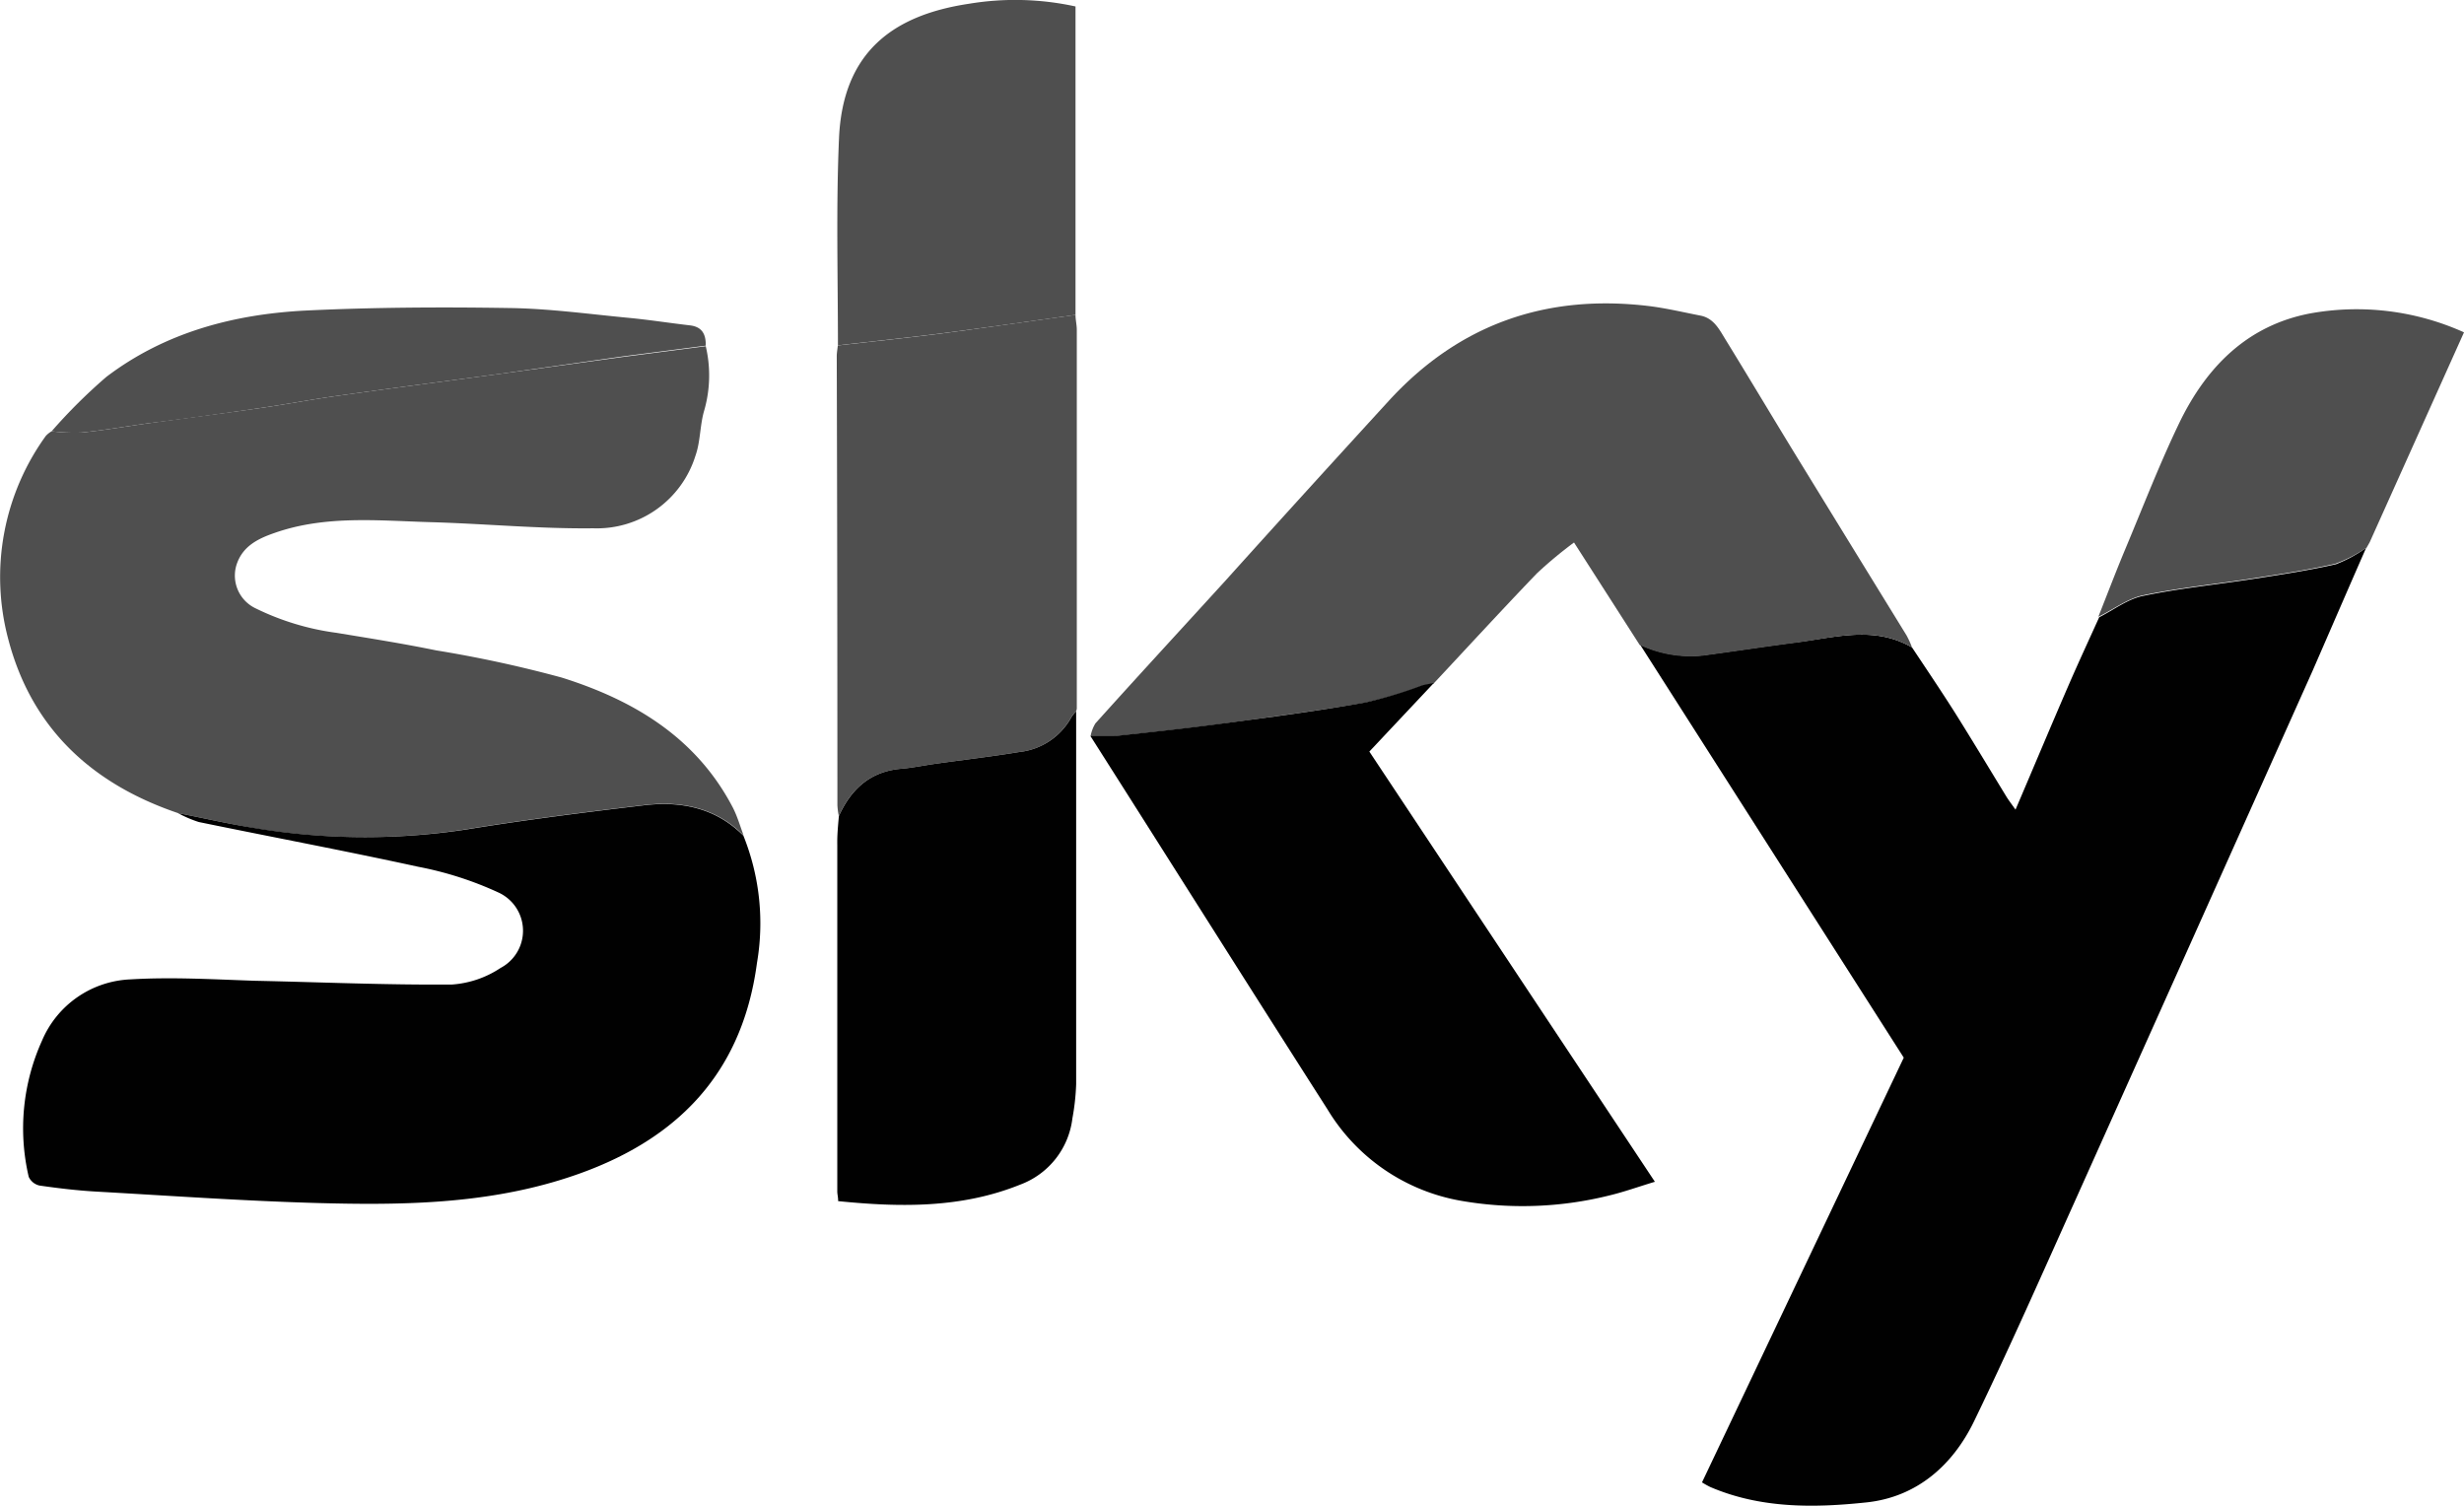 <svg xmlns="http://www.w3.org/2000/svg" xmlns:xlink="http://www.w3.org/1999/xlink" viewBox="0 0 229.1 140"><defs><style>.cls-1{fill:#010101;}.cls-2{fill:#4f4f4f;}.cls-3{fill:url(#Dégradé_sans_nom_42);}.cls-4{fill:url(#Dégradé_sans_nom_42-2);}</style><linearGradient id="D&#xE9;grad&#xE9;_sans_nom_42" x1="77.83" y1="16.06" x2="99.97" y2="16.06" gradientUnits="userSpaceOnUse"><stop offset="0" stop-color="#4f4f4f"></stop><stop offset="1" stop-color="#4f4f4f"></stop></linearGradient><linearGradient id="D&#xE9;grad&#xE9;_sans_nom_42-2" x1="4.8" y1="34.42" x2="65.62" y2="34.42" xlink:href="#D&#xE9;grad&#xE9;_sans_nom_42"></linearGradient></defs><title>Sky-Group</title><g id="Calque_2" data-name="Calque 2"><g id="Calque_1-2" data-name="Calque 1"><g id="Sky-Group"><path class="cls-1" d="M177.78,60.2c1.33,2,2.68,4,4,6.08,1.63,2.6,3.21,5.23,4.81,7.85.22.34.47.67.81,1.15,1.71-4,3.33-7.87,5-11.72.9-2.07,1.85-4.11,2.78-6.17,1.38-.7,2.69-1.73,4.16-2,3.41-.71,6.89-1.05,10.34-1.59,2.51-.39,5-.77,7.52-1.34A12.69,12.69,0,0,0,220,50.94c-1.68,3.83-3.34,7.67-5,11.48Q204,87,193,111.51c-3.1,6.89-6.15,13.81-9.44,20.61-2,4.14-5.35,7.07-10,7.57-4.89.52-9.85.58-14.54-1.43a8.59,8.59,0,0,1-.77-.43l18.76-39.49L152.49,59.93a11.09,11.09,0,0,0,5.84,1c2.83-.38,5.65-.81,8.48-1.18C170.49,59.32,174.2,58.11,177.78,60.2Z"></path><path class="cls-2" d="M16.55,75.6C8.5,72.87,2.88,67.66.74,59.32A22.4,22.4,0,0,1,4.26,40.53a2.32,2.32,0,0,1,.54-.43,17.23,17.23,0,0,0,2.77.12c2.07-.21,4.13-.57,6.2-.86,3.5-.48,7-.92,10.5-1.43,2.36-.34,4.7-.79,7.06-1.12,5.1-.72,10.21-1.38,15.32-2.07L57.9,33.19l7.72-1a11.81,11.81,0,0,1-.13,5.93c-.42,1.38-.35,2.92-.83,4.26a9.6,9.6,0,0,1-9.5,6.74c-5,.06-10.09-.43-15.13-.57-4.86-.14-9.77-.66-14.5,1-1.53.53-3,1.23-3.55,3a3.37,3.37,0,0,0,1.76,4,24.28,24.28,0,0,0,7.55,2.29c3.09.51,6.19,1,9.26,1.63A114.53,114.53,0,0,1,52.23,63c6.69,2.1,12.51,5.57,15.91,12.09.42.82.68,1.73,1,2.59-2.56-2.58-5.77-3.23-9.2-2.83-5.51.65-11,1.35-16.48,2.24A62.6,62.6,0,0,1,23.59,77C21.23,76.59,18.9,76.06,16.55,75.6Z"></path><path class="cls-1" d="M16.55,75.6c2.35.46,4.68,1,7,1.37a62.6,62.6,0,0,0,19.89.14c5.47-.89,11-1.59,16.48-2.24,3.43-.4,6.64.25,9.2,2.83a21.84,21.84,0,0,1,1.26,11.85c-1.47,11-8.29,17.13-18.41,20.2-7.27,2.21-14.79,2.31-22.28,2.11-6.93-.19-13.86-.68-20.78-1.07-1.75-.1-3.5-.31-5.24-.56a1.45,1.45,0,0,1-1-.81A19.79,19.79,0,0,1,3.91,96.75a9.35,9.35,0,0,1,8.24-5.69c3.83-.23,7.69,0,11.53.13,6.12.13,12.24.4,18.35.35A9.3,9.3,0,0,0,46.54,90a3.91,3.91,0,0,0-.16-7,32.21,32.21,0,0,0-7.5-2.41c-6.78-1.48-13.6-2.76-20.4-4.16A11,11,0,0,1,16.55,75.6Z"></path><path class="cls-2" d="M177.78,60.2c-3.58-2.09-7.29-.88-11-.41-2.83.37-5.65.8-8.48,1.18a11.09,11.09,0,0,1-5.84-1l-6.11-9.53a39.52,39.52,0,0,0-3.44,2.86c-3.25,3.38-6.42,6.84-9.62,10.26-.37.08-.74.13-1.1.23A43,43,0,0,1,127,65.33c-4.52.76-9.08,1.36-13.63,2-3.25.43-6.51.78-9.76,1.13-.73.07-1.48,0-2.21,0a3.44,3.44,0,0,1,.45-1.2c4-4.45,8.07-8.86,12.1-13.28,5-5.56,10.08-11.14,15.15-16.68,6.53-7.15,14.66-10,24.24-8.84,1.61.2,3.2.58,4.79.89,1.2.24,1.72,1.26,2.27,2.16,2.31,3.75,4.56,7.54,6.87,11.3q5,8.15,10,16.27A8.94,8.94,0,0,1,177.78,60.2Z"></path><path class="cls-1" d="M101.39,68.44c.73,0,1.48,0,2.21,0,3.25-.35,6.51-.7,9.76-1.13,4.55-.6,9.11-1.2,13.63-2a43,43,0,0,0,5.23-1.58c.36-.1.73-.15,1.1-.23l-6,6.38,26.55,40c-1.53.46-2.88.95-4.27,1.28a33.31,33.31,0,0,1-13.74.49,18.13,18.13,0,0,1-12.43-8.5C116.06,91.62,108.74,80,101.39,68.44Z"></path><path class="cls-2" d="M100,29.28c0,.46.12.93.12,1.39q0,17.61,0,35.22a1.17,1.17,0,0,1-.07.25,3,3,0,0,0-.45.56,6.3,6.3,0,0,1-4.83,3.22c-2.6.43-5.23.73-7.84,1.1-1.06.15-2.1.37-3.16.46-2.87.25-4.64,1.89-5.78,4.39a6.85,6.85,0,0,1-.13-1q0-20.87-.06-41.75c0-.33.07-.67.1-1,3.2-.37,6.41-.7,9.61-1.11C91.65,30.46,95.81,29.86,100,29.28Z"></path><path class="cls-1" d="M78,75.87c1.14-2.5,2.91-4.14,5.78-4.39,1.06-.09,2.1-.31,3.16-.46,2.61-.37,5.24-.67,7.84-1.1a6.3,6.3,0,0,0,4.83-3.22,3,3,0,0,1,.45-.56c0,11.55,0,23.11,0,34.67a21.48,21.48,0,0,1-.35,3.18,7.53,7.53,0,0,1-4.84,6.15c-5.47,2.21-11.17,2.12-16.94,1.54,0-.39-.08-.64-.08-.89q0-16.12,0-32.23C77.83,77.66,77.92,76.76,78,75.87Z"></path><path class="cls-3" d="M100,29.28c-4.16.58-8.32,1.18-12.48,1.72-3.2.41-6.41.74-9.61,1.11,0-6.41-.18-12.84.1-19.25.35-8,5-11.45,12.08-12.51A26.23,26.23,0,0,1,100,.6Z"></path><path class="cls-2" d="M220,50.94a12.69,12.69,0,0,1-2.88,1.48c-2.48.57-5,.95-7.52,1.34-3.45.54-6.93.88-10.34,1.59-1.47.31-2.78,1.34-4.16,2,.83-2.09,1.63-4.2,2.5-6.28,1.68-4,3.24-8.07,5.15-12,2.48-5,6.22-8.8,12-9.92A24.27,24.27,0,0,1,229.1,30.9l-8.77,19.52L220,51Z"></path><path class="cls-4" d="M65.62,32.14l-7.72,1L46.65,34.74c-5.11.69-10.22,1.35-15.32,2.07-2.36.33-4.7.78-7.06,1.12-3.5.51-7,1-10.5,1.43-2.07.29-4.13.65-6.2.86A17.23,17.23,0,0,1,4.8,40.1a50.43,50.43,0,0,1,5.08-5.05c5.47-4.16,11.9-5.85,18.63-6.18,6.28-.3,12.57-.33,18.86-.23,3.69.05,7.37.56,11.05.91,1.91.18,3.81.48,5.71.7C65.3,30.38,65.64,31.1,65.62,32.14Z"></path><path class="cls-1" d="M220,51l.32-.53Z"></path></g></g></g></svg>